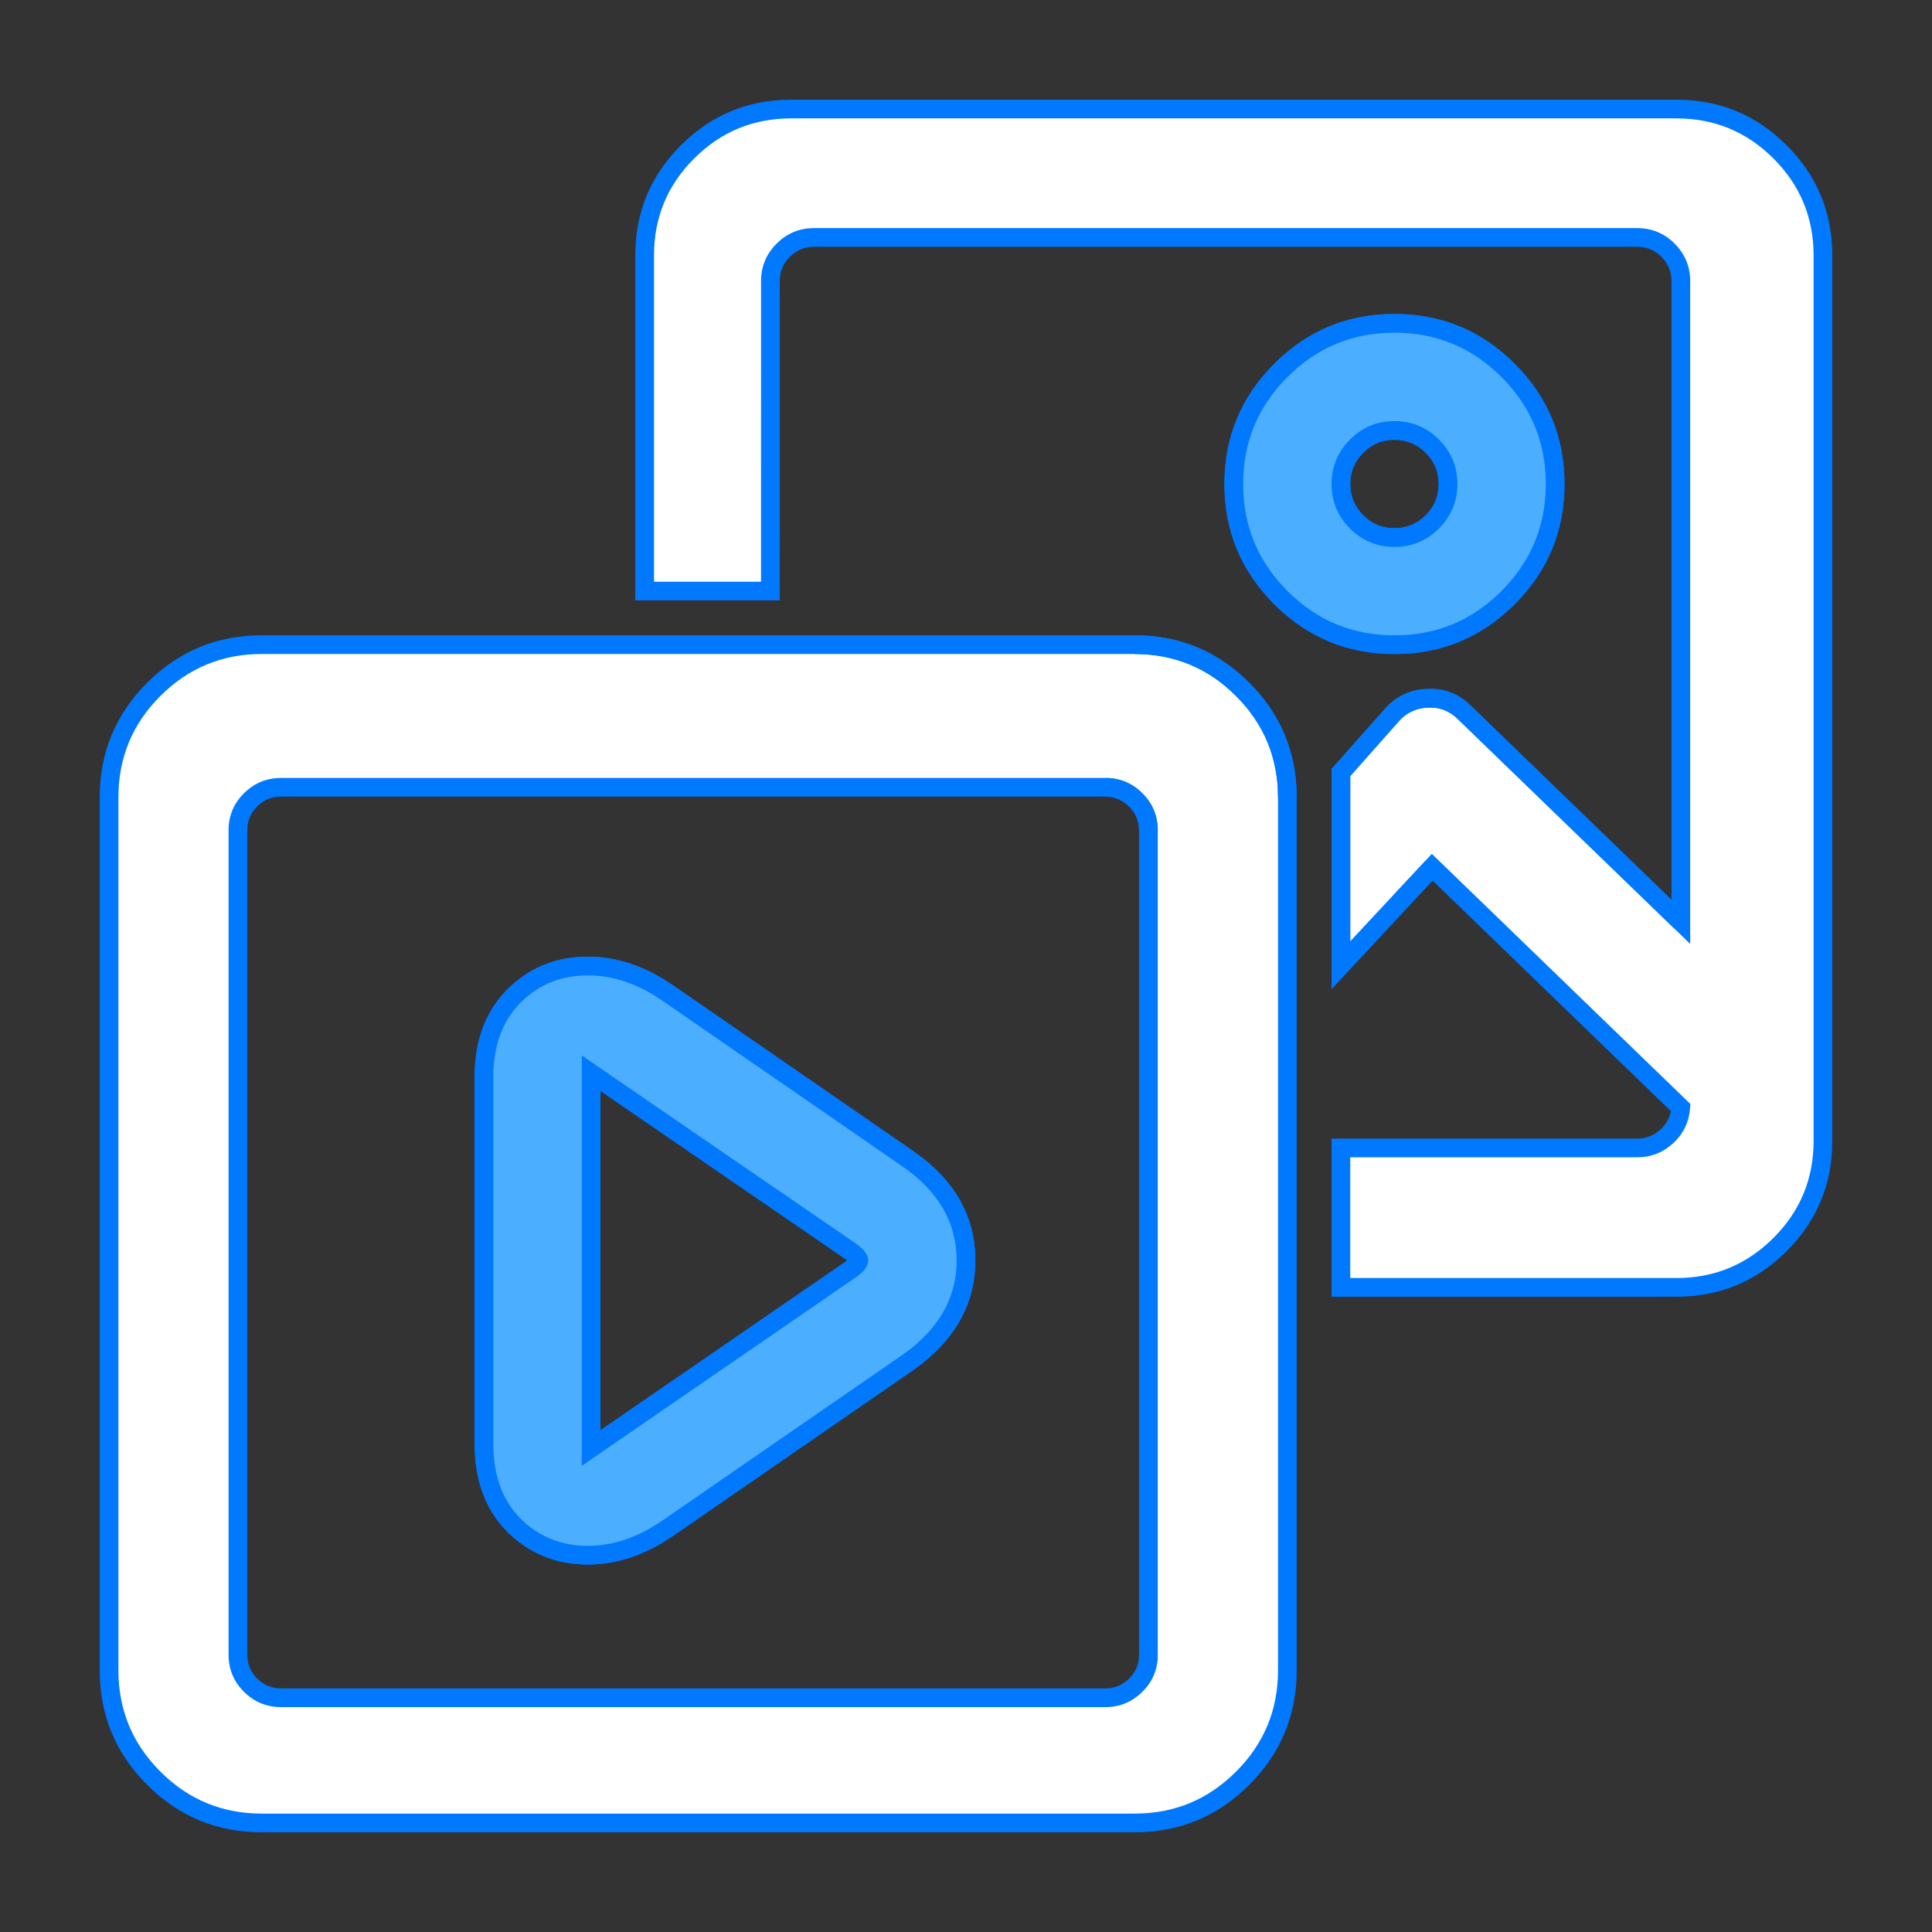 <svg xmlns="http://www.w3.org/2000/svg" xmlns:xlink="http://www.w3.org/1999/xlink" fill="none" version="1.1" width="62" height="62" viewBox="0 0 62 62"><rect x="0" y="0" width="62" height="62" fill="#333333" stroke="none"/><defs><clipPath id="master_svg0_5_02602"><rect x="0" y="0" width="62" height="62" rx="0"/></clipPath></defs><g clip-path="url(#master_svg0_5_02602)"><g><g><path d="M36.407,20.688C39.113,20.684,41.31,22.875,41.312,25.581L41.312,53.607C41.31,56.313,39.113,58.504,36.407,58.5L8.405,58.5C5.699,58.504,3.503,56.313,3.5,53.607L3.5,25.581C3.503,22.875,5.699,20.684,8.405,20.688L36.407,20.688ZM35.491,25.265L9.022,25.265C8.264,25.265,7.647,25.869,7.635,26.622L7.635,53.103C7.635,53.859,8.244,54.471,8.998,54.483L35.469,54.483C36.225,54.483,36.844,53.878,36.854,53.126L36.854,26.645C36.852,25.89,36.246,25.276,35.491,25.265ZM18.867,31C19.627,31,20.385,31.223,21.122,31.669L21.437,31.871L29.12,37.174C30.312,37.995,31,39.192,31,40.453C31,41.618,30.416,42.727,29.384,43.537L29.118,43.733L21.435,49.035C20.596,49.612,19.734,49.906,18.867,49.906C17.331,49.906,15.681,48.887,15.542,46.656L15.531,46.345L15.531,34.561C15.531,32.114,17.26,31,18.867,31ZM18.969,34.438L18.969,46.469L27.305,40.735C27.518,40.584,27.562,40.469,27.562,40.446C27.562,40.429,27.535,40.35,27.413,40.243L27.305,40.157L18.969,34.438ZM53.799,3.5C56.392,3.497,58.496,5.596,58.5,8.189L58.5,36.624C58.496,39.216,56.392,41.315,53.799,41.312L43.031,41.312L43.031,36.839L52.536,36.839C53.275,36.839,53.882,36.27,53.937,35.546L45.96,27.829L43.031,30.974L43.031,24.79L44.671,22.941C44.962,22.616,45.374,22.423,45.81,22.408C46.248,22.386,46.674,22.548,46.986,22.855L53.94,29.582L53.94,9.021C53.939,8.255,53.325,7.632,52.56,7.62L26.126,7.62C25.36,7.62,24.736,8.233,24.723,8.998L24.721,18.967L20.688,18.967L20.688,8.189C20.691,5.596,22.796,3.497,25.388,3.5L53.799,3.5ZM44.75,10.375C47.598,10.375,49.906,12.684,49.906,15.531C49.906,18.379,47.598,20.688,44.75,20.688C41.902,20.688,39.594,18.379,39.594,15.531C39.594,12.684,41.902,10.375,44.75,10.375ZM44.75,13.812C43.801,13.812,43.031,14.582,43.031,15.531C43.031,16.48,43.801,17.25,44.75,17.25C45.699,17.25,46.469,16.48,46.469,15.531C46.469,14.582,45.699,13.812,44.75,13.812Z" fill="#FFFFFF" fill-opacity="1" style="mix-blend-mode:passthrough"/><path d="M53.799,3.2L25.388,3.2Q23.32,3.198,21.855,4.659Q20.39,6.12,20.387,8.189L20.387,19.267L25.021,19.267L25.023,9.003Q25.031,8.552,25.353,8.236Q25.674,7.92,26.126,7.92L52.555,7.92Q53.006,7.927,53.323,8.248Q53.64,8.57,53.64,9.021L53.64,28.874L47.196,22.641Q46.613,22.067,45.8,22.108Q44.989,22.136,44.447,22.742L42.731,24.676L42.731,31.737L45.971,28.257L53.62,35.657Q53.554,35.998,53.289,36.244Q52.971,36.539,52.536,36.539L42.731,36.539L42.731,41.612L53.799,41.612Q55.868,41.615,57.332,40.154Q58.797,38.693,58.8,36.624L58.8,8.188Q58.797,6.12,57.332,4.659Q55.868,3.198,53.799,3.2ZM22.279,5.083Q23.568,3.798,25.388,3.8L25.388,3.8L53.799,3.8Q55.62,3.798,56.909,5.083Q58.197,6.369,58.2,8.189L58.2,36.624Q58.197,38.444,56.909,39.729Q55.62,41.014,53.8,41.013L43.331,41.013L43.331,37.139L52.536,37.139Q53.206,37.139,53.697,36.684Q54.186,36.23,54.236,35.569L54.246,35.428L45.949,27.401L43.331,30.212L43.331,24.904L44.895,23.14Q45.265,22.727,45.821,22.708Q46.38,22.68,46.776,23.069L54.24,30.29L54.24,9.021Q54.239,8.324,53.75,7.827Q53.261,7.331,52.565,7.32L26.126,7.32Q25.429,7.32,24.932,7.808Q24.435,8.297,24.423,8.993L24.422,18.667L20.988,18.667L20.988,8.189Q20.99,6.369,22.279,5.083ZM40.892,11.673Q39.294,13.271,39.294,15.531Q39.294,17.791,40.892,19.389Q42.49,20.988,44.75,20.988Q47.01,20.988,48.608,19.389Q50.206,17.791,50.206,15.531Q50.206,13.271,48.608,11.673Q47.01,10.075,44.75,10.075Q42.49,10.075,40.892,11.673ZM41.316,18.965Q39.894,17.543,39.894,15.531Q39.894,13.52,41.316,12.097Q42.739,10.675,44.75,10.675Q46.761,10.675,48.184,12.097Q49.606,13.52,49.606,15.531Q49.606,17.543,48.184,18.965Q46.761,20.387,44.75,20.387Q42.739,20.387,41.316,18.965ZM46.178,16.959Q46.769,16.367,46.769,15.531Q46.769,14.695,46.178,14.104Q45.586,13.512,44.75,13.512Q43.914,13.512,43.322,14.104Q42.731,14.695,42.731,15.531Q42.731,16.367,43.322,16.959Q43.914,17.55,44.75,17.55Q45.586,17.55,46.178,16.959ZM45.753,14.528Q46.169,14.944,46.169,15.531Q46.169,16.119,45.753,16.535Q45.338,16.95,44.75,16.95Q44.162,16.95,43.747,16.535Q43.331,16.119,43.331,15.531Q43.331,14.944,43.747,14.528Q44.162,14.113,44.75,14.113Q45.338,14.113,45.753,14.528ZM8.406,20.387L8.405,20.387Q6.252,20.385,4.727,21.906Q3.202,23.427,3.2,25.581L3.2,53.607Q3.202,55.761,4.727,57.282Q6.252,58.803,8.405,58.8L36.407,58.8Q38.56,58.803,40.085,57.282Q41.61,55.761,41.612,53.607L41.612,25.581Q41.61,23.427,40.085,21.906Q38.561,20.384,36.407,20.387L8.406,20.387ZM5.151,22.33Q6.5,20.985,8.405,20.988L36.407,20.988Q38.313,20.985,39.662,22.33Q41.011,23.676,41.013,25.581L41.013,53.607Q41.011,55.512,39.662,56.857Q38.313,58.203,36.408,58.2L8.405,58.2Q6.5,58.203,5.151,56.857Q3.802,55.512,3.8,53.606L3.8,25.581Q3.802,23.676,5.151,22.33ZM37.154,53.13L37.154,26.645L37.154,26.644Q37.152,25.955,36.668,25.465Q36.184,24.975,35.496,24.965L9.022,24.965Q8.332,24.965,7.839,25.447Q7.346,25.93,7.335,26.617L7.335,53.103Q7.335,53.793,7.821,54.283Q8.305,54.772,8.993,54.783L35.469,54.783Q36.159,54.783,36.651,54.301Q37.145,53.818,37.154,53.13ZM36.554,26.645L36.554,26.645L36.554,53.121Q36.548,53.562,36.231,53.872Q35.914,54.183,35.469,54.183L9.003,54.183Q8.559,54.176,8.247,53.861Q7.935,53.546,7.935,53.103L7.935,26.627Q7.942,26.186,8.259,25.875Q8.576,25.564,9.022,25.564L35.487,25.564Q35.93,25.571,36.242,25.887Q36.553,26.202,36.554,26.645ZM16.393,31.642Q15.231,32.715,15.231,34.561L15.231,46.35L15.242,46.67L15.242,46.675Q15.348,48.37,16.485,49.345Q17.488,50.206,18.867,50.206Q20.263,50.206,21.606,49.282L29.292,43.977L29.566,43.775L29.57,43.773Q31.3,42.414,31.3,40.453Q31.3,38.311,29.29,36.927L21.603,31.622L21.281,31.414L21.277,31.412Q20.098,30.7,18.867,30.7Q17.414,30.7,16.393,31.642ZM15.831,46.34L15.831,34.561Q15.831,32.977,16.8,32.083Q17.649,31.3,18.867,31.3Q19.93,31.3,20.964,31.923L21.27,32.121L28.949,37.421Q30.7,38.627,30.7,40.453Q30.7,42.12,29.203,43.298L28.944,43.488L21.265,48.788Q20.076,49.606,18.867,49.606Q17.71,49.606,16.876,48.89Q15.932,48.081,15.841,46.642L15.831,46.34ZM27.605,40.013L27.483,39.916L27.474,39.91L18.669,33.868L18.669,47.039L27.475,40.982Q27.863,40.707,27.863,40.446Q27.863,40.238,27.61,40.017L27.605,40.013ZM27.126,40.399L19.269,35.007L19.269,45.898L27.135,40.488Q27.164,40.467,27.188,40.448L27.126,40.399Z" fill-rule="evenodd" fill="#0079FF" fill-opacity="1"/></g><g><path d="M18.867,31.002C19.627,31.002,20.385,31.225,21.122,31.67L21.437,31.873L29.12,37.176C30.312,37.997,31,39.193,31,40.455C31,41.62,30.416,42.729,29.384,43.538L29.118,43.734L21.435,49.037C20.596,49.614,19.734,49.908,18.867,49.908C17.331,49.908,15.681,48.889,15.542,46.658L15.531,46.347L15.531,34.563C15.531,32.116,17.26,31.002,18.867,31.002ZM18.969,34.439L18.969,46.471L27.305,40.737C27.518,40.586,27.562,40.47,27.562,40.448C27.562,40.431,27.535,40.352,27.413,40.245L27.305,40.159L18.969,34.439ZM44.75,10.377C47.598,10.377,49.906,12.685,49.906,15.533C49.906,18.381,47.598,20.689,44.75,20.689C41.902,20.689,39.594,18.381,39.594,15.533C39.594,12.685,41.902,10.377,44.75,10.377ZM44.75,13.814C43.801,13.814,43.031,14.584,43.031,15.533C43.031,16.482,43.801,17.252,44.75,17.252C45.699,17.252,46.469,16.482,46.469,15.533C46.469,14.584,45.699,13.814,44.75,13.814Z" fill="#4CAEFF" fill-opacity="1" style="mix-blend-mode:passthrough"/><path d="M40.892,11.675Q39.294,13.273,39.294,15.533Q39.294,17.793,40.892,19.391Q42.49,20.989,44.75,20.989Q47.01,20.989,48.608,19.391Q50.206,17.793,50.206,15.533Q50.206,13.273,48.608,11.675Q47.01,10.077,44.75,10.077Q42.49,10.077,40.892,11.675ZM41.316,18.967Q39.894,17.545,39.894,15.533Q39.894,13.522,41.316,12.099Q42.738,10.677,44.75,10.677Q46.762,10.677,48.184,12.099Q49.606,13.522,49.606,15.533Q49.606,17.545,48.184,18.967Q46.762,20.389,44.75,20.389Q42.738,20.389,41.316,18.967ZM46.177,16.961Q46.769,16.369,46.769,15.533Q46.769,14.697,46.177,14.106Q45.586,13.514,44.75,13.514Q43.914,13.514,43.323,14.106Q42.731,14.697,42.731,15.533Q42.731,16.369,43.323,16.961Q43.914,17.552,44.75,17.552Q45.586,17.552,46.177,16.961ZM45.753,14.53Q46.169,14.945,46.169,15.533Q46.169,16.121,45.753,16.536Q45.338,16.952,44.75,16.952Q44.162,16.952,43.747,16.536Q43.331,16.121,43.331,15.533Q43.331,14.945,43.747,14.53Q44.162,14.114,44.75,14.114Q45.338,14.114,45.753,14.53ZM39.662,22.332Q41.01,23.678,41.012,25.583L41.612,25.582Q41.61,23.429,40.085,21.907Q38.561,20.386,36.407,20.389L36.408,20.989Q38.313,20.987,39.662,22.332ZM46.778,23.072L53.732,29.8L54.149,29.368L47.195,22.641Q46.613,22.069,45.795,22.11Q44.989,22.138,44.448,22.742L42.731,24.678L42.731,31.738L46.18,28.035L45.74,27.626L43.331,30.214L43.331,24.906L44.894,23.143Q45.265,22.729,45.826,22.709Q46.38,22.681,46.778,23.072ZM36.241,25.888Q36.553,26.204,36.554,26.647L37.154,26.646Q37.152,25.957,36.668,25.467Q36.184,24.977,35.496,24.966L35.487,25.566Q35.93,25.573,36.241,25.888ZM16.393,31.644Q15.231,32.717,15.231,34.563L15.231,46.352L15.242,46.672L15.242,46.677Q15.348,48.372,16.485,49.347Q17.488,50.208,18.867,50.208Q20.263,50.208,21.606,49.284L29.292,43.979L29.566,43.777L29.57,43.774Q31.3,42.416,31.3,40.455Q31.3,38.313,29.29,36.929L21.603,31.624L21.281,31.416L21.277,31.414Q20.098,30.702,18.867,30.702Q17.414,30.702,16.393,31.644ZM15.831,46.342L15.831,34.563Q15.831,32.979,16.8,32.085Q17.649,31.302,18.867,31.302Q19.929,31.302,20.964,31.925L21.27,32.123L28.949,37.423Q30.7,38.628,30.7,40.455Q30.7,42.122,29.203,43.3L28.944,43.49L21.265,48.79Q20.076,49.608,18.867,49.608Q17.71,49.608,16.876,48.892Q15.932,48.082,15.841,46.644L15.831,46.342ZM27.605,40.015L27.483,39.918L27.474,39.912L18.669,33.87L18.669,47.041L27.475,40.984Q27.862,40.709,27.862,40.448Q27.862,40.24,27.61,40.019L27.605,40.015ZM27.126,40.401L19.269,35.009L19.269,45.9L27.135,40.49Q27.164,40.469,27.188,40.45L27.126,40.401Z" fill-rule="evenodd" fill="#0079FF" fill-opacity="1"/></g></g></g></svg>